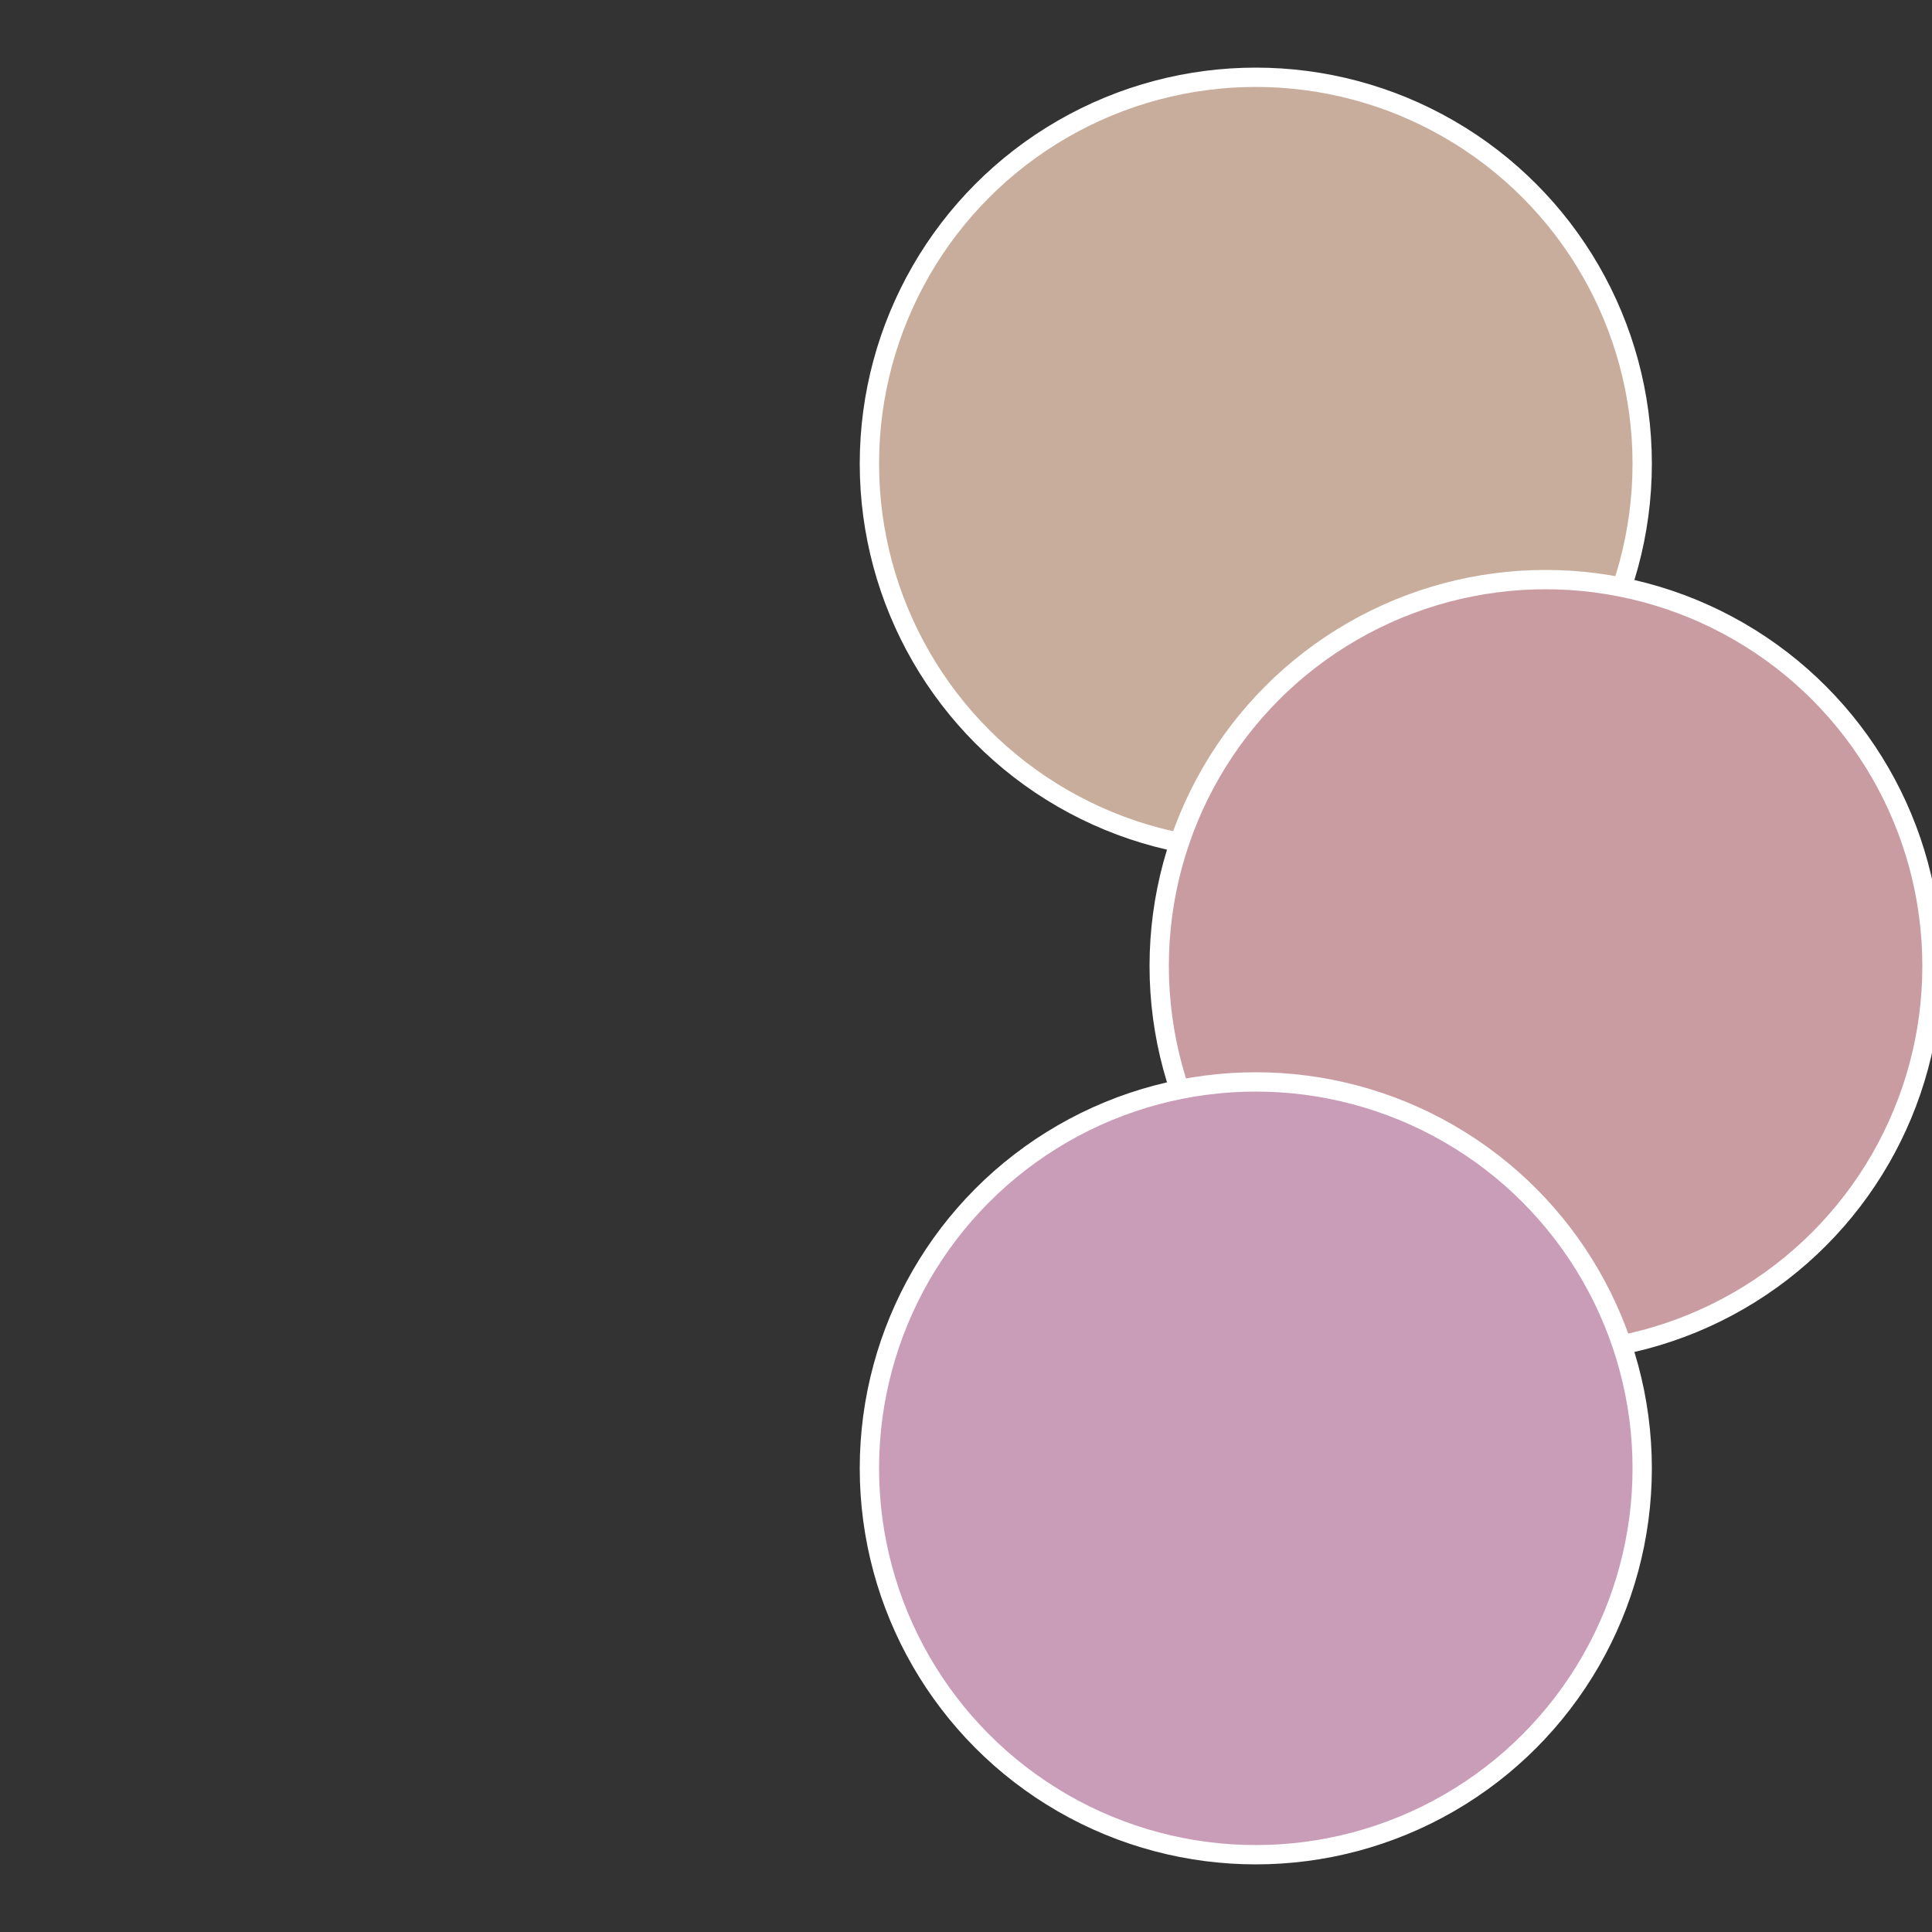 <?xml version="1.0" standalone="no"?>
<svg width="500" height="500" viewBox="-1 -1 2 2" xmlns="http://www.w3.org/2000/svg">
 
                <rect x="-1" y="-1" width="2" height="2" fill="#333333" stroke="none"/>
 
                <circle cx="0.3" cy="-0.52" r="0.4" fill="#c9ad9c" stroke="#fff" stroke-width="1%" />
             
                <circle cx="0.6" cy="0" r="0.4" fill="#c99ca1" stroke="#fff" stroke-width="1%" />
             
                <circle cx="0.3" cy="0.52" r="0.4" fill="#c99cb8" stroke="#fff" stroke-width="1%" />
            </svg>
